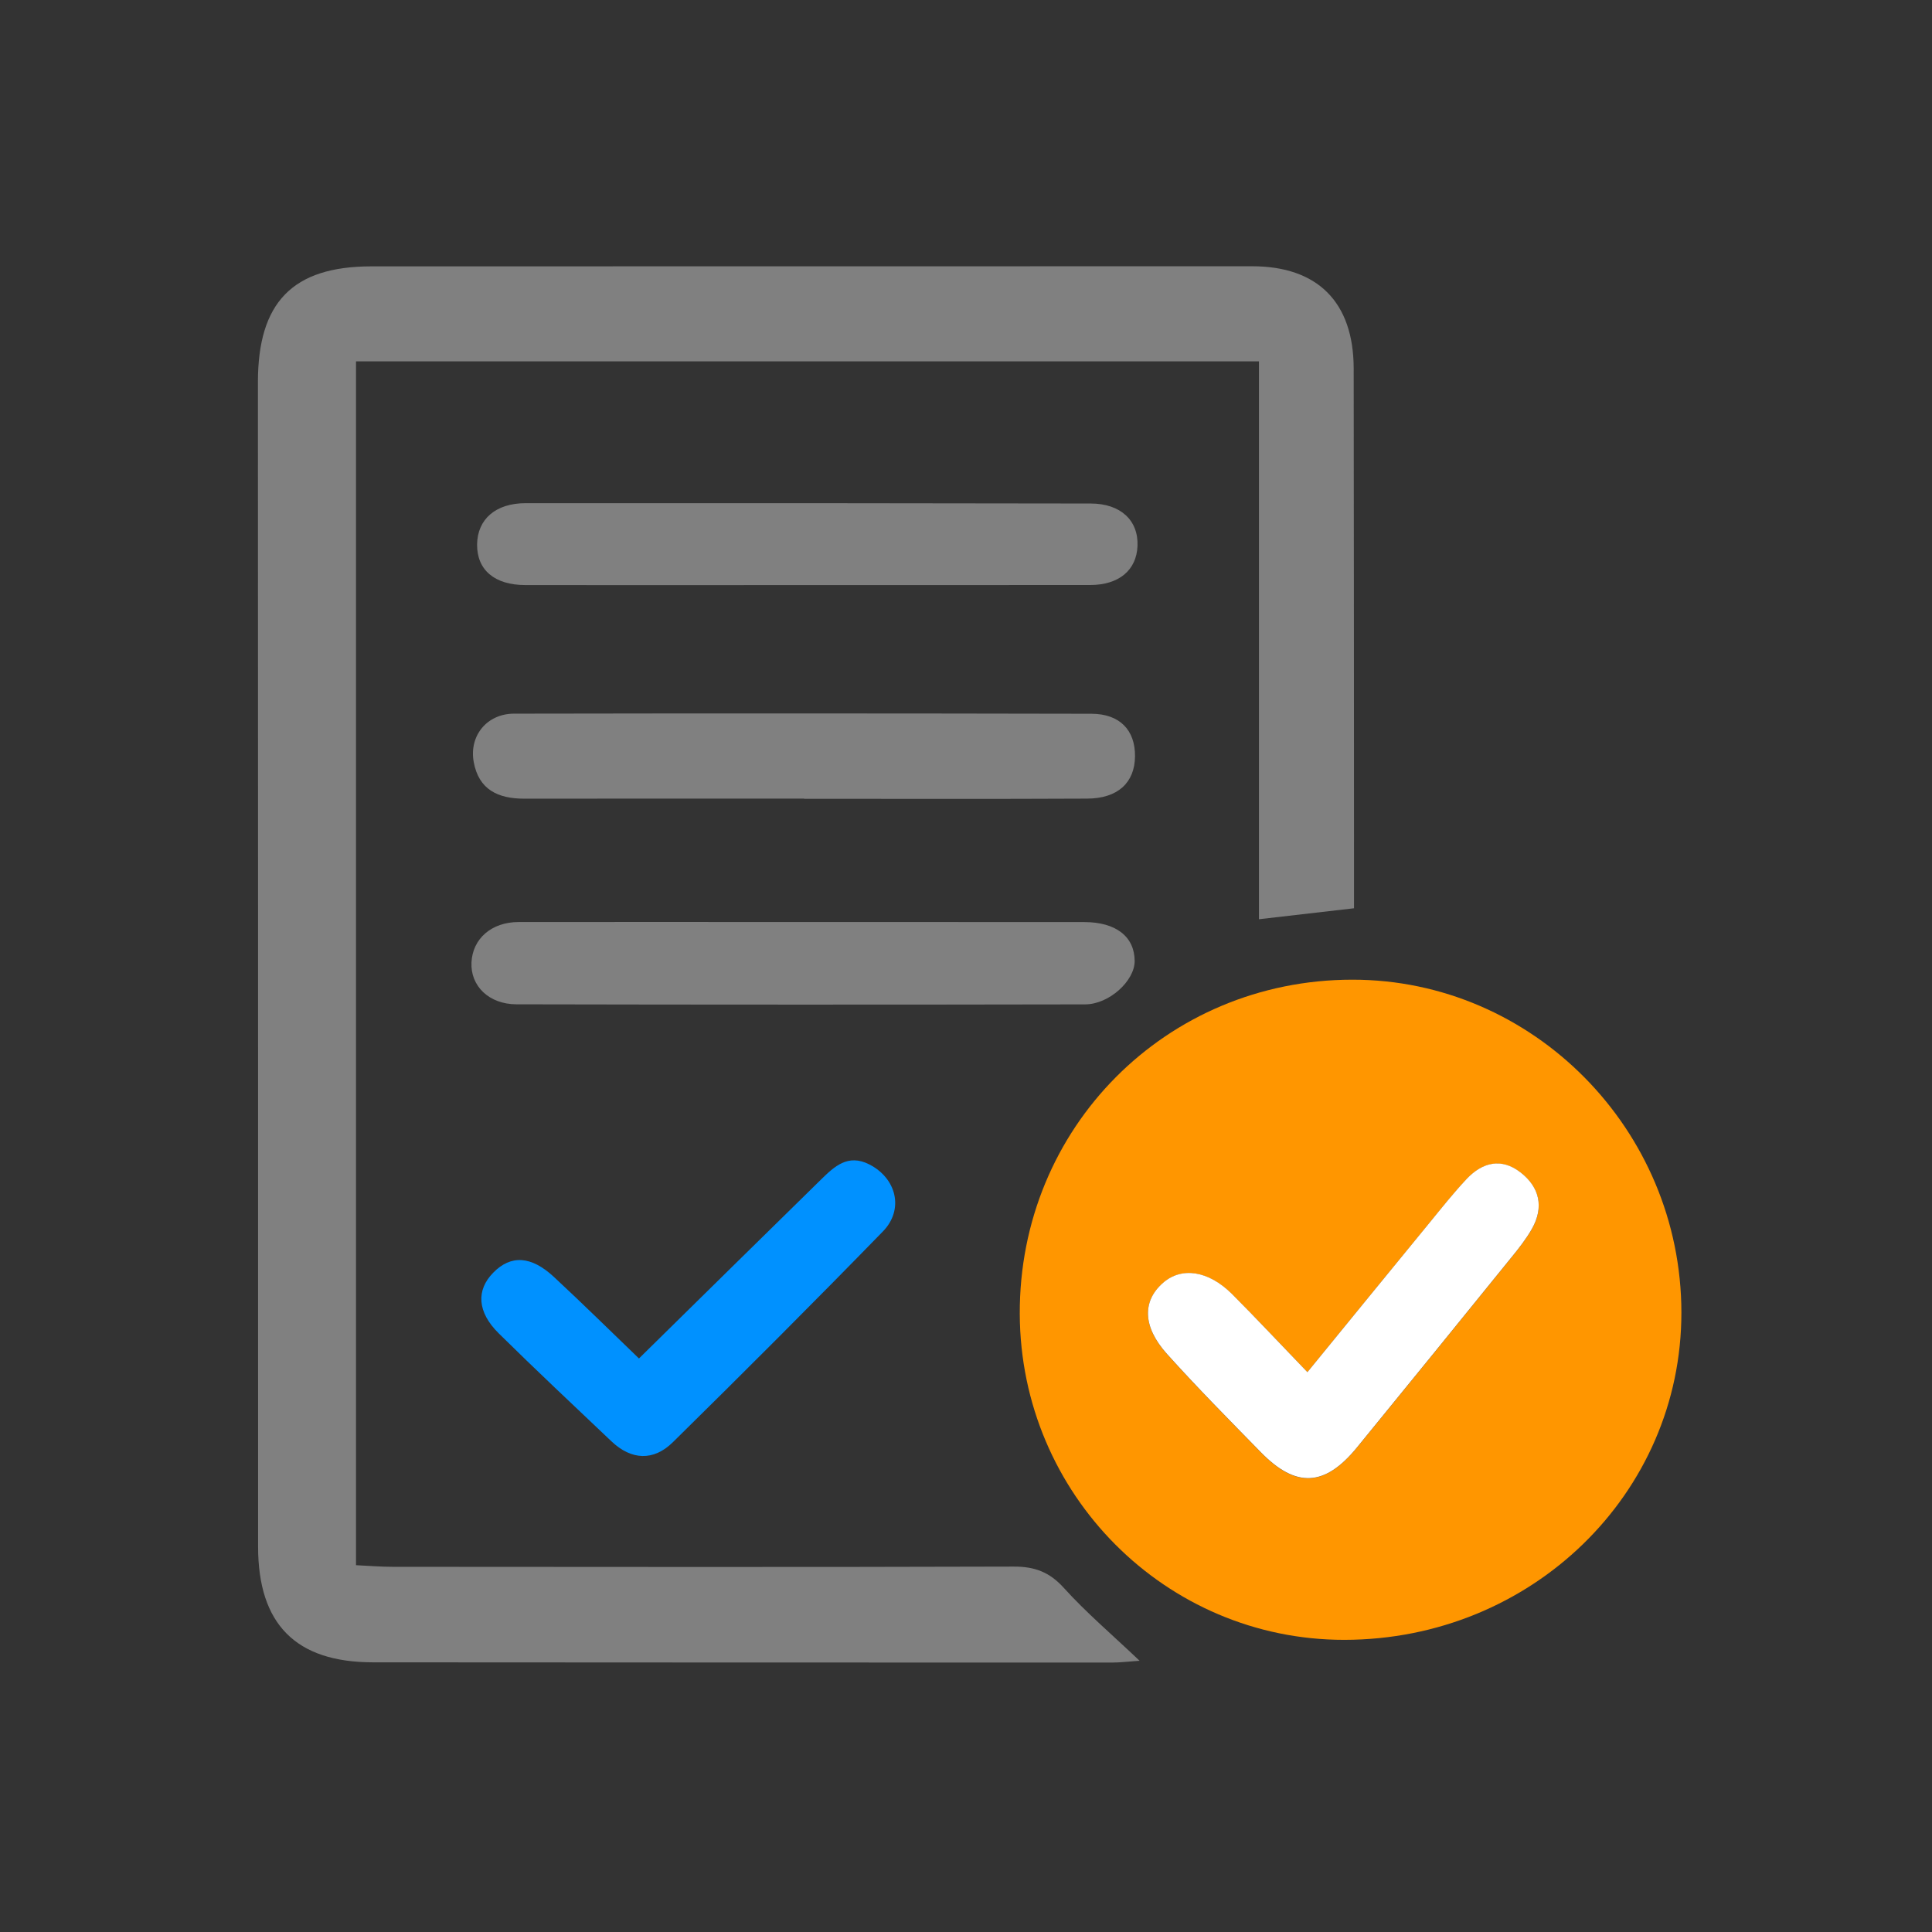 <svg width="160" height="160" viewBox="0 0 160 160" fill="none" xmlns="http://www.w3.org/2000/svg">
<rect x="0" y="0" width="160" height="160" fill="#333333" stroke="none"/>
<g clip-path="url(#clip0_4120_52)">
<path d="M112.134 75.219C109.355 75.541 106.915 75.824 104.26 76.127C104.26 60.754 104.26 45.438 104.26 29.926C79.243 29.926 54.438 29.926 29.483 29.926C29.483 63.086 29.483 96.232 29.483 129.623C30.521 129.671 31.521 129.757 32.526 129.757C49.668 129.767 66.805 129.791 83.946 129.738C85.673 129.733 86.903 130.179 88.094 131.494C89.955 133.553 92.089 135.363 94.376 137.537C93.438 137.6 92.778 137.686 92.113 137.686C71.704 137.686 51.294 137.681 30.885 137.667C24.494 137.662 21.379 134.509 21.374 128.096C21.379 95.954 21.369 63.801 21.36 31.649C21.36 25.03 24.24 22.064 30.751 22.059C55.064 22.05 79.382 22.05 103.695 22.05C109.116 22.05 112.091 25.021 112.106 30.497C112.13 44.814 112.125 59.131 112.134 73.444C112.134 73.996 112.134 74.538 112.134 75.219Z" fill="#808080"/>
<path d="M111.335 135.805C96.547 135.819 84.51 123.743 84.453 108.822C84.391 93.4 96.581 81.142 111.99 81.133C126.946 81.123 139.231 93.549 139.246 108.692C139.255 123.71 126.821 135.79 111.335 135.805ZM108.273 113.636C106.015 111.293 104.063 109.201 102.035 107.18C100.068 105.222 97.858 104.905 96.318 106.249C94.591 107.761 94.614 109.877 96.653 112.148C99.155 114.931 101.795 117.595 104.412 120.273C107.331 123.259 109.708 123.139 112.378 119.88C116.665 114.634 120.932 109.374 125.195 104.108C125.793 103.369 126.396 102.606 126.864 101.781C127.879 99.986 127.505 98.335 125.927 97.106C124.343 95.872 122.764 96.261 121.458 97.648C120.368 98.805 119.377 100.062 118.368 101.296C115.086 105.284 111.823 109.292 108.273 113.636Z" fill="#FF9600"/>
<path d="M66.594 66.138C58.863 66.138 51.131 66.133 43.405 66.143C41.257 66.143 39.64 65.404 39.228 63.086C38.846 60.935 40.319 59.107 42.572 59.102C58.513 59.073 74.449 59.078 90.39 59.111C92.734 59.116 94.021 60.465 93.997 62.644C93.974 64.813 92.576 66.129 90.031 66.138C82.224 66.177 74.411 66.153 66.603 66.153C66.594 66.148 66.594 66.143 66.594 66.138Z" fill="#808080"/>
<path d="M66.613 76.358C74.344 76.362 82.07 76.353 89.801 76.362C92.428 76.367 93.959 77.572 93.968 79.588C93.973 81.219 91.863 83.173 89.868 83.178C74.172 83.207 58.475 83.207 42.778 83.173C40.482 83.168 38.955 81.647 39.046 79.708C39.137 77.749 40.692 76.362 42.95 76.358C50.834 76.343 58.724 76.358 66.613 76.358Z" fill="#808080"/>
<path d="M66.656 48.452C58.935 48.457 51.218 48.462 43.496 48.452C40.951 48.448 39.492 47.195 39.511 45.088C39.535 43.014 41.032 41.671 43.534 41.671C59.136 41.661 74.732 41.671 90.333 41.699C92.821 41.704 94.29 43.111 94.203 45.218C94.122 47.214 92.672 48.443 90.295 48.448C82.415 48.457 74.536 48.448 66.656 48.452Z" fill="#808080"/>
<path d="M52.916 112.503C58.126 107.382 63.058 102.515 68.01 97.667C69.105 96.597 70.225 95.541 71.976 96.424C74.234 97.562 74.899 100.153 73.119 101.982C67.388 107.866 61.58 113.674 55.724 119.438C54.126 121.012 52.289 120.936 50.629 119.357C47.505 116.39 44.367 113.448 41.3 110.42C39.511 108.653 39.425 106.839 40.855 105.39C42.309 103.911 43.989 103.993 45.883 105.759C48.28 107.986 50.605 110.276 52.916 112.503Z" fill="#0091FF"/>
<path d="M108.274 113.635C111.823 109.291 115.086 105.284 118.368 101.286C119.378 100.052 120.368 98.799 121.459 97.638C122.765 96.251 124.344 95.862 125.927 97.096C127.506 98.324 127.879 99.975 126.865 101.77C126.396 102.596 125.798 103.359 125.195 104.098C120.932 109.363 116.665 114.624 112.378 119.87C109.714 123.129 107.331 123.249 104.413 120.263C101.796 117.585 99.155 114.921 96.653 112.138C94.615 109.872 94.591 107.751 96.318 106.239C97.854 104.895 100.069 105.212 102.035 107.17C104.064 109.2 106.015 111.293 108.274 113.635Z" fill="white"/>
</g>
<defs>
<clipPath id="clip0_4120_52">
<rect width="117.886" height="115.641" fill="white" transform="translate(21.359 22.05)"/>
</clipPath>
</defs>
</svg>
